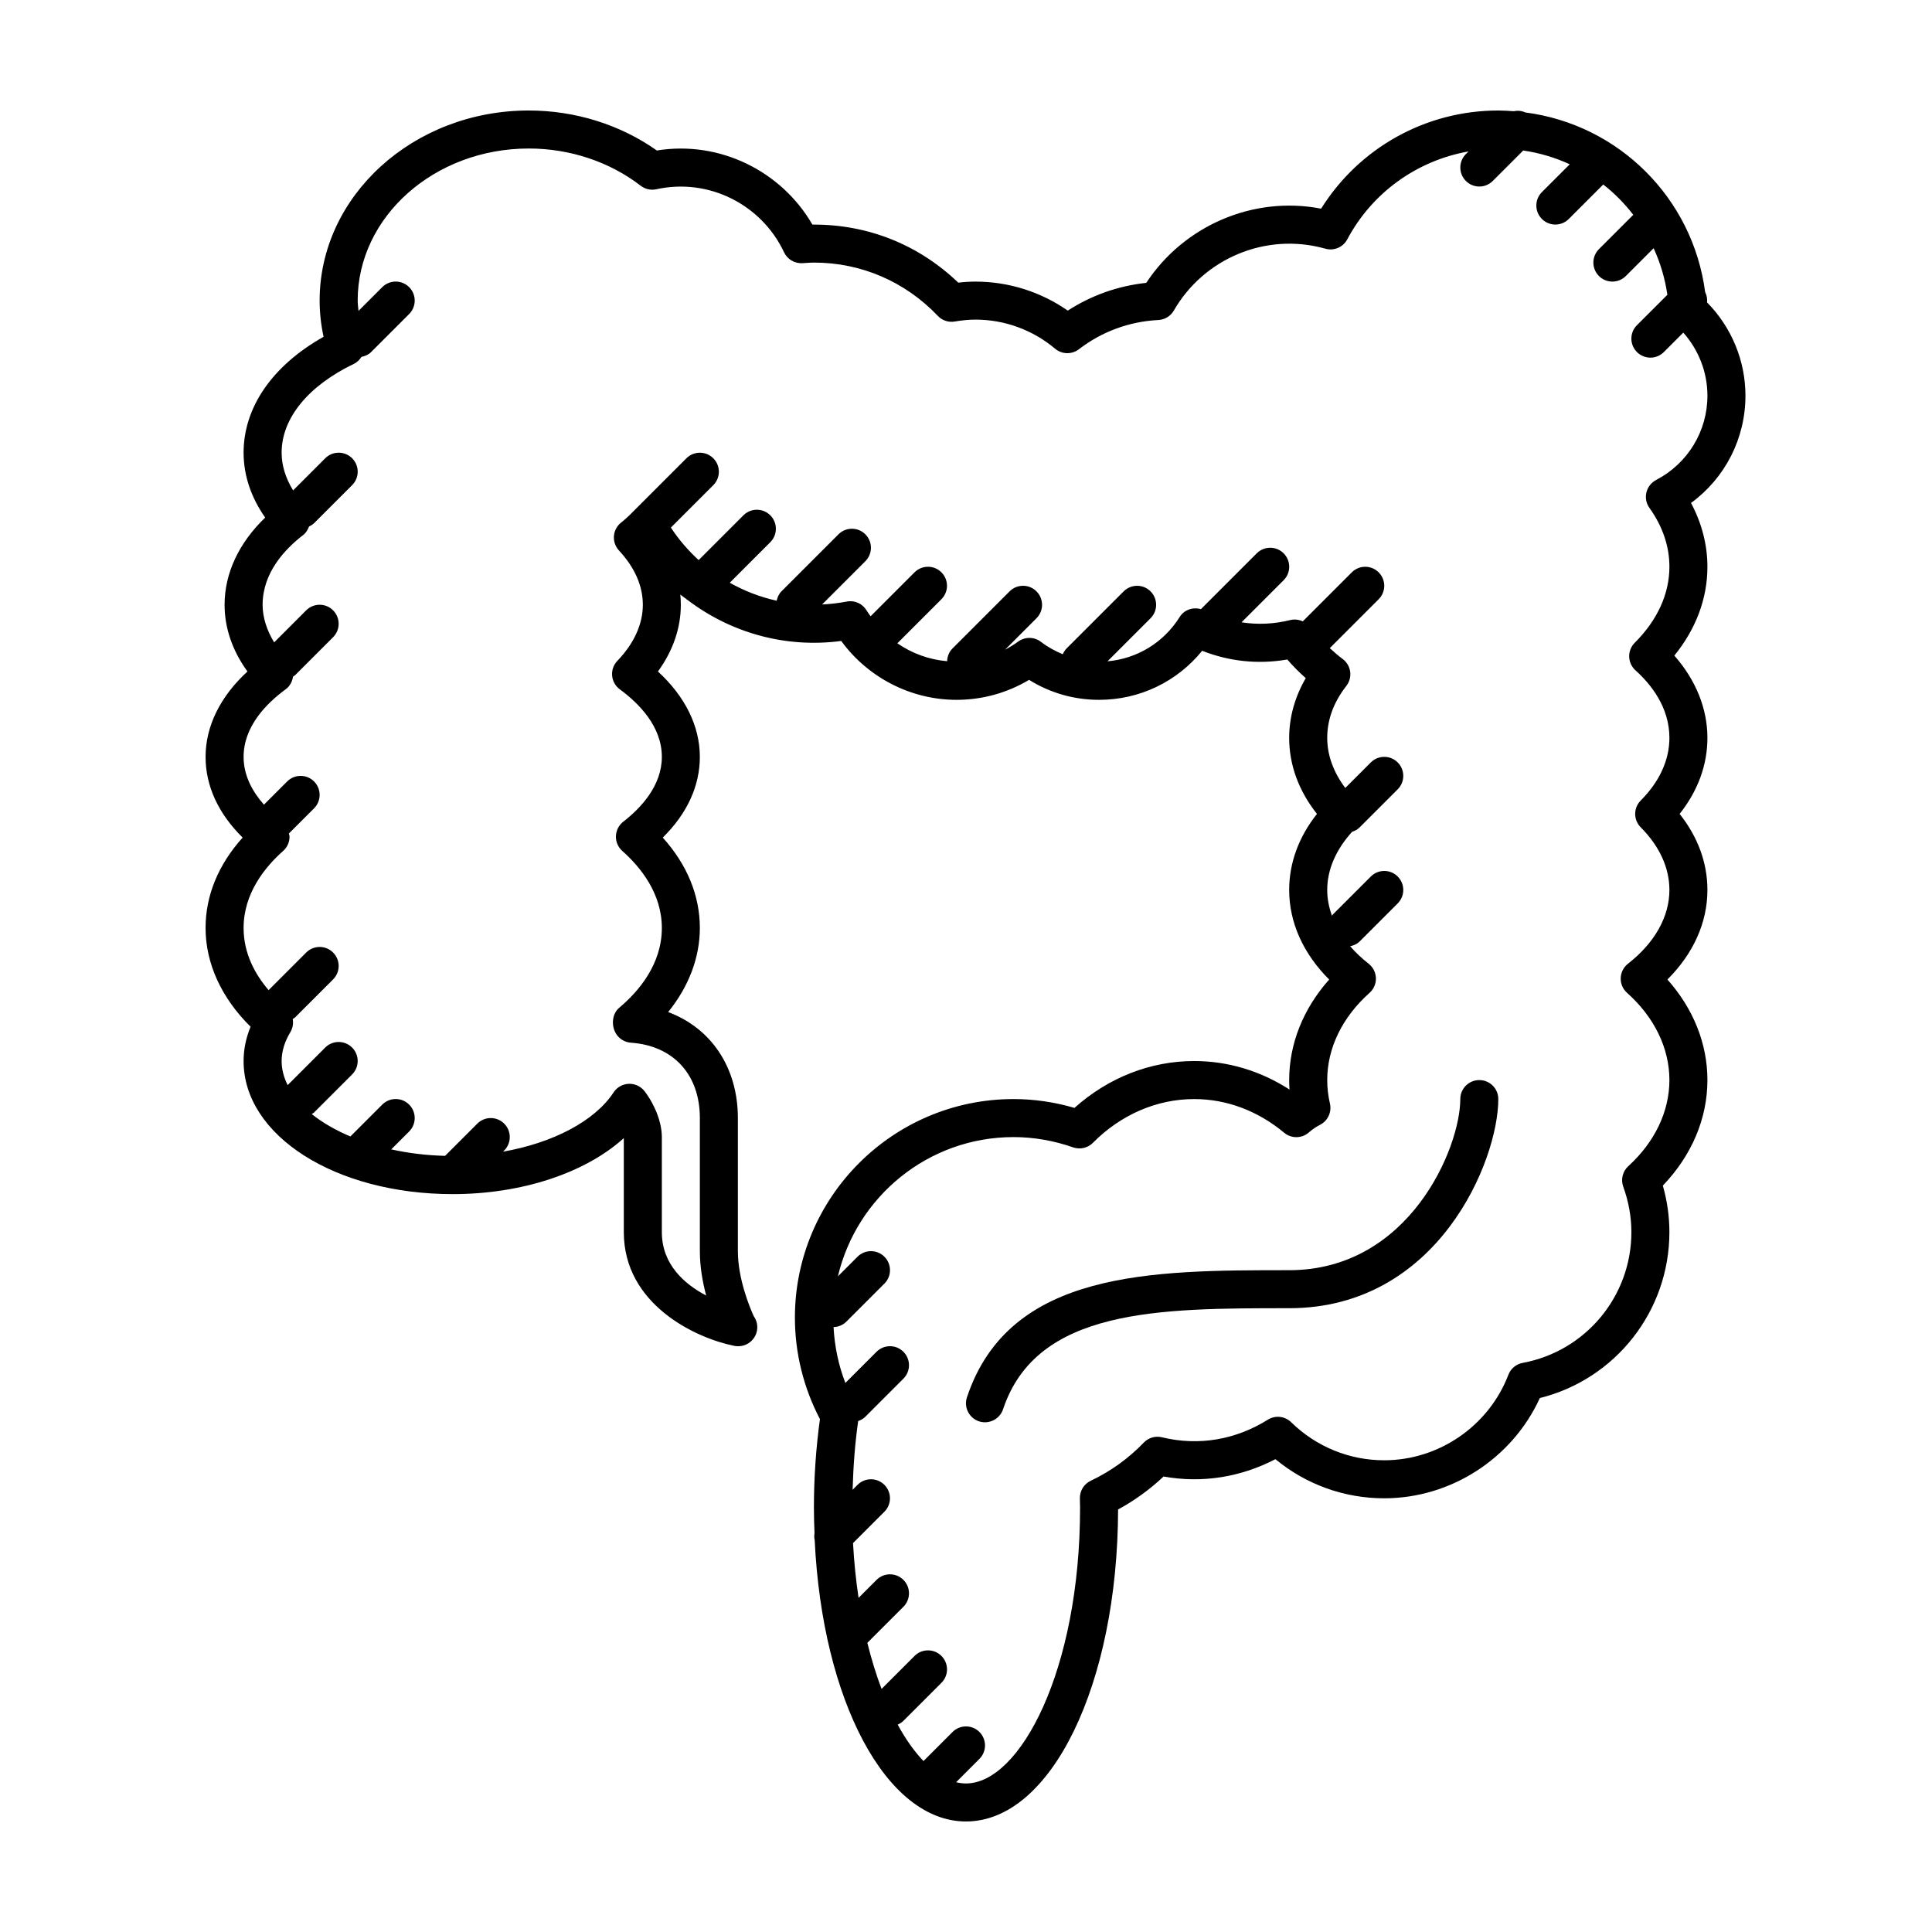 <?xml version="1.0" encoding="UTF-8"?>
<!-- Uploaded to: ICON Repo, www.iconrepo.com, Generator: ICON Repo Mixer Tools -->
<svg fill="#000000" width="800px" height="800px" version="1.1" viewBox="144 144 512 512" xmlns="http://www.w3.org/2000/svg">
 <g>
  <path d="m592.14 277.29c9.012-6.582 14.422-17.062 14.422-28.434 0-9.254-3.684-18.133-10.172-24.711 0.098-0.941-0.074-1.863-0.508-2.727-3.273-24.957-22.922-44.426-47.66-47.621-0.984-0.457-2.055-0.535-3.102-0.324-1.348-0.094-2.688-0.188-4.051-0.188-19.207 0-36.855 9.871-46.961 26.012-18.133-3.508-36.449 4.625-46.34 19.664-7.453 0.797-14.535 3.301-20.797 7.352-7.148-4.981-15.695-7.684-24.453-7.684-1.477 0-2.988 0.09-4.566 0.273-10.461-10.031-23.926-15.477-38.656-15.383-8.195-14.152-24.539-22.34-41.223-19.637-9.695-6.852-21.66-10.598-33.949-10.598-30.555 0-55.418 22.602-55.418 50.383 0 3.176 0.348 6.387 1.047 9.586-13.531 7.621-21.199 18.648-21.199 30.715 0 5.981 1.965 11.848 5.723 17.199-6.977 6.707-10.762 14.762-10.762 23.105 0 6.172 2.082 12.195 6.066 17.68-7.199 6.606-11.102 14.488-11.102 22.625 0 7.719 3.375 15.027 9.824 21.391-6.449 7.168-9.824 15.355-9.824 23.953 0 9.395 4.207 18.57 11.93 26.172-1.23 2.973-1.855 6.023-1.855 9.094 0 19.781 24.344 35.266 55.418 35.266 18.398 0 35.176-5.644 45.344-14.836v24.914c0 19.211 19.125 28.109 29.242 30.129 0.328 0.07 0.66 0.102 0.988 0.102h0.105c2.781 0 5.039-2.254 5.039-5.039 0-1.109-0.359-2.133-0.961-2.961-1.051-2.324-4.184-9.891-4.184-17.191v-35.266c0-13.461-7.133-23.879-18.477-28.094 5.461-6.75 8.398-14.438 8.398-22.289 0-8.602-3.375-16.785-9.824-23.949 6.449-6.363 9.824-13.676 9.824-21.395 0-8.137-3.906-16.02-11.105-22.625 3.988-5.481 6.066-11.508 6.066-17.68 0-0.906-0.047-1.809-0.137-2.711 0.504 0.418 1.055 0.777 1.578 1.18 0.016 0.016 0.02 0.039 0.035 0.055 0.102 0.102 0.23 0.137 0.336 0.223 11.316 8.594 25.734 12.82 40.699 10.844 7.062 9.703 18.469 15.602 30.543 15.602 6.828 0 13.41-1.82 19.234-5.297 5.578 3.477 11.922 5.297 18.551 5.297 10.727 0 20.656-4.793 27.316-13 7.09 2.781 14.699 3.668 22.57 2.309 1.484 1.734 3.117 3.379 4.891 4.938-2.891 4.969-4.398 10.363-4.398 15.832 0 7.164 2.527 14.055 7.367 20.152-4.836 6.094-7.367 12.988-7.367 20.152 0 8.621 3.723 16.887 10.602 23.738-6.871 7.719-10.602 17.008-10.602 26.641 0 0.836 0.031 1.684 0.09 2.519-7.688-4.957-16.32-7.559-25.277-7.559-11.586 0-22.738 4.387-31.711 12.418-5.309-1.555-10.727-2.34-16.152-2.34-31.945 0-57.938 25.984-57.938 57.938 0 9.34 2.293 18.594 6.637 26.879-1.059 7.688-1.598 15.586-1.598 23.504 0 2.277 0.074 4.508 0.16 6.734-0.105 0.629-0.09 1.246 0.047 1.867 2.023 42.426 18.906 74.523 40.098 74.523 22.531 0 40.195-36.281 40.305-82.684 4.398-2.394 8.434-5.32 12.051-8.734 10.254 1.848 20.504 0.156 29.645-4.594 8.109 6.703 18.211 10.367 28.836 10.367 17.699 0 33.926-10.57 41.238-26.566 20.055-4.992 34.332-23.059 34.332-43.969 0-4.144-0.586-8.289-1.742-12.332 7.648-7.965 11.82-17.789 11.82-27.973 0-9.633-3.727-18.922-10.602-26.641 6.879-6.852 10.602-15.121 10.602-23.738 0-7.164-2.527-14.055-7.367-20.152 4.84-6.098 7.367-12.988 7.367-20.152 0-7.75-3.078-15.34-8.766-21.801 5.746-7.086 8.766-15.141 8.766-23.543 0-5.785-1.492-11.547-4.348-16.91zm-9.25-6.086c-1.289 0.676-2.231 1.875-2.57 3.293-0.344 1.422-0.055 2.918 0.797 4.102 3.512 4.926 5.293 10.176 5.293 15.602 0 7.184-3.18 14.141-9.18 20.133-0.984 0.977-1.516 2.312-1.477 3.699 0.031 1.379 0.641 2.691 1.668 3.617 4.098 3.68 8.988 9.773 8.988 17.895 0 5.875-2.625 11.613-7.598 16.594-1.961 1.965-1.961 5.148 0 7.113 4.973 4.984 7.598 10.723 7.598 16.598 0 7.082-3.894 14.02-10.969 19.539-1.176 0.922-1.883 2.312-1.934 3.809-0.051 1.492 0.562 2.926 1.684 3.918 7.234 6.453 11.219 14.664 11.219 23.113 0 8.312-3.871 16.426-10.891 22.816-1.508 1.375-2.035 3.527-1.34 5.445 1.426 3.949 2.156 7.996 2.156 12.043 0 16.984-12.113 31.559-28.809 34.648-1.727 0.316-3.16 1.512-3.785 3.148-5.195 13.551-18.418 22.66-32.902 22.66-9.262 0-18.016-3.582-24.66-10.078-1.664-1.629-4.223-1.91-6.195-0.672-8.414 5.266-18.246 7.043-28.051 4.66-1.738-0.43-3.582 0.109-4.82 1.406-4.027 4.195-8.75 7.594-14.055 10.113-1.785 0.848-2.906 2.644-2.875 4.625l0.047 2.543c0 43.051-15.93 73.051-30.23 73.051-0.867 0-1.738-0.117-2.613-0.332l6.176-6.184c1.969-1.969 1.969-5.152 0-7.125-1.969-1.969-5.152-1.969-7.125 0l-7.703 7.703c-2.394-2.504-4.707-5.727-6.832-9.652 0.539-0.246 1.062-0.559 1.512-1.004l10.078-10.078c1.969-1.969 1.969-5.152 0-7.125-1.969-1.969-5.152-1.969-7.125 0l-8.742 8.742c-1.41-3.723-2.68-7.809-3.769-12.219l9.559-9.551c1.969-1.969 1.969-5.152 0-7.125-1.969-1.969-5.152-1.969-7.125 0l-4.758 4.758c-0.695-4.594-1.195-9.441-1.473-14.508l8.316-8.312c1.969-1.969 1.969-5.152 0-7.125-1.969-1.969-5.152-1.969-7.125 0l-1.301 1.301c0.18-6.141 0.621-12.254 1.477-18.211 0.695-0.238 1.355-0.594 1.91-1.152l10.078-10.078c1.969-1.969 1.969-5.152 0-7.125-1.969-1.969-5.152-1.969-7.125 0l-8.258 8.258c-1.84-4.727-2.863-9.734-3.133-14.801 1.234-0.039 2.457-0.504 3.402-1.445l10.078-10.078c1.969-1.969 1.969-5.152 0-7.125-1.969-1.969-5.152-1.969-7.125 0l-5.199 5.195c4.973-21.113 23.926-36.898 46.543-36.898 5.305 0 10.617 0.918 15.793 2.727 1.82 0.629 3.871 0.176 5.234-1.203 7.422-7.481 16.953-11.598 26.836-11.598 8.59 0 16.836 3.09 23.859 8.922 1.906 1.594 4.676 1.559 6.543-0.082 0.898-0.785 1.898-1.477 2.992-2.035 2.047-1.062 3.109-3.375 2.59-5.617-0.473-2.051-0.719-4.148-0.719-6.227 0-8.449 3.984-16.66 11.219-23.113 1.117-0.992 1.734-2.43 1.684-3.918-0.051-1.492-0.754-2.887-1.934-3.809-1.859-1.449-3.481-3.004-4.891-4.625 0.922-0.195 1.809-0.559 2.523-1.273l10.078-10.078c1.969-1.969 1.969-5.152 0-7.125-1.969-1.969-5.152-1.969-7.125 0l-10.078 10.078c-0.102 0.098-0.125 0.223-0.215 0.324-0.809-2.238-1.262-4.527-1.262-6.84 0-5.426 2.336-10.711 6.602-15.418 0.73-0.238 1.422-0.594 2-1.176l10.078-10.078c1.969-1.969 1.969-5.152 0-7.125-1.969-1.969-5.152-1.969-7.125 0l-6.769 6.766c-3.109-4.141-4.785-8.656-4.785-13.273 0-4.828 1.703-9.457 5.066-13.77 0.836-1.078 1.199-2.449 1.012-3.797-0.191-1.355-0.926-2.57-2.023-3.371-1.219-0.891-2.293-1.875-3.375-2.848l12.957-12.957c1.969-1.969 1.969-5.152 0-7.125-1.969-1.969-5.152-1.969-7.125 0l-12.992 12.992c-1.02-0.465-2.168-0.629-3.289-0.352-4.469 1.102-8.785 1.254-12.934 0.598l11.156-11.156c1.969-1.969 1.969-5.152 0-7.125-1.969-1.969-5.152-1.969-7.125 0l-14.793 14.793c-2.117-0.605-4.43 0.152-5.637 2.086-4.254 6.797-11.289 11.047-19.125 11.738l11.41-11.41c1.969-1.969 1.969-5.152 0-7.125-1.969-1.969-5.152-1.969-7.125 0l-15.113 15.113c-0.457 0.457-0.785 0.992-1.031 1.551-2.016-0.848-3.969-1.895-5.758-3.273-1.773-1.379-4.254-1.406-6.062-0.082-1.113 0.816-2.281 1.516-3.473 2.152l8.332-8.34c1.969-1.969 1.969-5.152 0-7.125-1.969-1.969-5.152-1.969-7.125 0l-15.113 15.113c-0.941 0.941-1.406 2.168-1.445 3.402-4.82-0.422-9.324-2.074-13.191-4.75l11.68-11.68c1.969-1.969 1.969-5.152 0-7.125-1.969-1.969-5.152-1.969-7.125 0l-11.648 11.648c-0.348-0.508-0.727-0.992-1.043-1.527-1.09-1.828-3.188-2.797-5.297-2.371-2.188 0.422-4.352 0.66-6.508 0.766l11.465-11.465c1.969-1.969 1.969-5.152 0-7.125-1.969-1.969-5.152-1.969-7.125 0l-15.113 15.113c-0.707 0.707-1.062 1.578-1.266 2.484-4.383-0.969-8.57-2.586-12.43-4.766l10.742-10.742c1.969-1.969 1.969-5.152 0-7.125-1.969-1.969-5.152-1.969-7.125 0l-11.863 11.863c-2.769-2.535-5.262-5.41-7.359-8.613l11.238-11.238c1.969-1.969 1.969-5.152 0-7.125-1.969-1.969-5.152-1.969-7.125 0l-15.113 15.113c-0.004 0.004-0.004 0.012-0.012 0.016-0.695 0.629-1.367 1.281-2.137 1.875-1.117 0.863-1.824 2.16-1.945 3.566-0.117 1.41 0.363 2.805 1.32 3.844 4.207 4.543 6.34 9.387 6.34 14.41 0 5.125-2.332 10.262-6.75 14.855-1.008 1.047-1.512 2.481-1.387 3.93 0.125 1.445 0.871 2.769 2.047 3.629 5.07 3.719 11.129 9.836 11.129 17.891 0 7.648-5.562 13.562-10.223 17.18-1.184 0.922-1.898 2.316-1.949 3.82-0.051 1.5 0.574 2.941 1.691 3.934 4.781 4.234 10.48 11.211 10.48 20.41 0 9.633-6.152 16.828-11.316 21.16-1.883 1.586-2.125 4.664-0.871 6.785 0.84 1.426 2.332 2.344 3.984 2.457 11.273 0.789 18.277 8.445 18.277 19.98v35.266c0 4.133 0.734 8.227 1.672 11.758-5.652-2.973-11.746-8.176-11.746-16.797v-25.191c0-3.777-1.75-8.43-4.559-12.133-0.988-1.301-2.57-2.039-4.188-1.988-1.633 0.059-3.141 0.906-4.039 2.273-5.023 7.644-16.062 13.371-29.301 15.715l0.309-0.309c1.969-1.969 1.969-5.152 0-7.125-1.969-1.969-5.152-1.969-7.125 0l-8.539 8.539c-4.984-0.125-9.785-0.719-14.27-1.715l4.742-4.742c1.969-1.969 1.969-5.152 0-7.125-1.969-1.969-5.152-1.969-7.125 0l-8.445 8.445c-3.945-1.672-7.43-3.672-10.246-5.945 0.207-0.145 0.438-0.227 0.625-0.414l10.078-10.078c1.969-1.969 1.969-5.152 0-7.125-1.969-1.969-5.152-1.969-7.125 0l-9.957 9.957c-1.012-2.043-1.598-4.176-1.598-6.383 0-2.527 0.777-5.098 2.312-7.652 0.648-1.082 0.84-2.324 0.629-3.488 0.203-0.145 0.438-0.23 0.621-0.414l10.078-10.078c1.969-1.969 1.969-5.152 0-7.125-1.969-1.969-5.152-1.969-7.125 0l-9.969 9.969c-3.586-4.203-6.625-9.727-6.625-16.477 0-9.199 5.699-16.176 10.48-20.41 1.125-0.992 1.742-2.438 1.691-3.934-0.004-0.238-0.133-0.441-0.176-0.68l6.68-6.68c1.969-1.969 1.969-5.152 0-7.125-1.969-1.969-5.152-1.969-7.125 0l-6.156 6.156c-2.977-3.371-5.394-7.637-5.394-12.672 0-8.055 6.055-14.172 11.129-17.891 1.102-0.805 1.777-2.035 1.969-3.379 0.176-0.137 0.379-0.203 0.539-0.359l10.078-10.078c1.969-1.969 1.969-5.152 0-7.125-1.969-1.969-5.152-1.969-7.125 0l-8.496 8.496c-1.945-3.227-3.055-6.594-3.055-9.969 0-8.445 5.84-14.707 10.742-18.477 0.75-0.578 1.23-1.387 1.559-2.258 0.473-0.238 0.945-0.5 1.344-0.891l10.078-10.078c1.969-1.969 1.969-5.152 0-7.125-1.969-1.969-5.152-1.969-7.125 0l-8.516 8.516c-1.977-3.227-3.043-6.566-3.043-9.992 0-9.105 6.996-17.695 19.199-23.566 0.852-0.414 1.473-1.074 1.961-1.82 0.934-0.191 1.832-0.555 2.555-1.281l10.078-10.078c1.969-1.969 1.969-5.152 0-7.125-1.969-1.969-5.152-1.969-7.125 0l-6.297 6.297c-0.078-0.906-0.219-1.828-0.219-2.731 0-22.223 20.344-40.305 45.344-40.305 10.871 0 21.402 3.5 29.652 9.863 1.176 0.91 2.707 1.254 4.156 0.934 14.035-3.078 27.965 4.18 33.84 16.707 0.883 1.879 2.816 2.992 4.891 2.887l0.645-0.047c0.793-0.055 1.578-0.113 2.387-0.113 12.504 0 24.156 5.019 32.824 14.121 1.152 1.219 2.852 1.789 4.492 1.496 2-0.336 3.797-0.504 5.508-0.504 7.691 0 15.184 2.734 21.078 7.707 1.82 1.531 4.449 1.586 6.324 0.141 6.074-4.676 13.355-7.352 21.051-7.742 1.707-0.086 3.254-1.039 4.106-2.519 7.879-13.695 24.309-20.844 40.148-16.383 2.281 0.656 4.707-0.387 5.812-2.481 6.641-12.469 18.551-20.887 32.129-23.293l-0.699 0.699c-1.969 1.969-1.969 5.152 0 7.125 0.98 0.984 2.269 1.48 3.559 1.48 1.289 0 2.578-0.492 3.562-1.477l8.07-8.07c4.336 0.629 8.48 1.875 12.328 3.648l-7.371 7.371c-1.969 1.969-1.969 5.152 0 7.125 0.984 0.984 2.273 1.477 3.562 1.477 1.289 0 2.578-0.492 3.562-1.477l9.133-9.133c2.984 2.324 5.637 5.031 7.957 8.027l-9.098 9.098c-1.969 1.969-1.969 5.152 0 7.125 0.98 0.98 2.269 1.477 3.559 1.477 1.289 0 2.578-0.492 3.562-1.477l7.371-7.371c1.762 3.848 3.012 7.984 3.641 12.344l-8.062 8.055c-1.969 1.969-1.969 5.152 0 7.125 0.984 0.98 2.277 1.477 3.566 1.477 1.289 0 2.578-0.492 3.562-1.477l5.152-5.152c4.086 4.59 6.398 10.527 6.398 16.703 0 9.422-5.211 17.98-13.598 22.348z"/>
  <path d="m536.03 430.23c-2.785 0-5.039 2.254-5.039 5.039 0 12.906-13.492 45.344-45.344 45.344-36.461 0-74.164 0-85.391 33.676-0.883 2.637 0.543 5.492 3.184 6.379 0.535 0.168 1.074 0.25 1.598 0.25 2.109 0 4.074-1.336 4.781-3.445 8.93-26.785 41.426-26.785 75.828-26.785 39.473 0 55.418-39.109 55.418-55.418 0.004-2.785-2.25-5.039-5.035-5.039z"/>
 </g>
</svg>